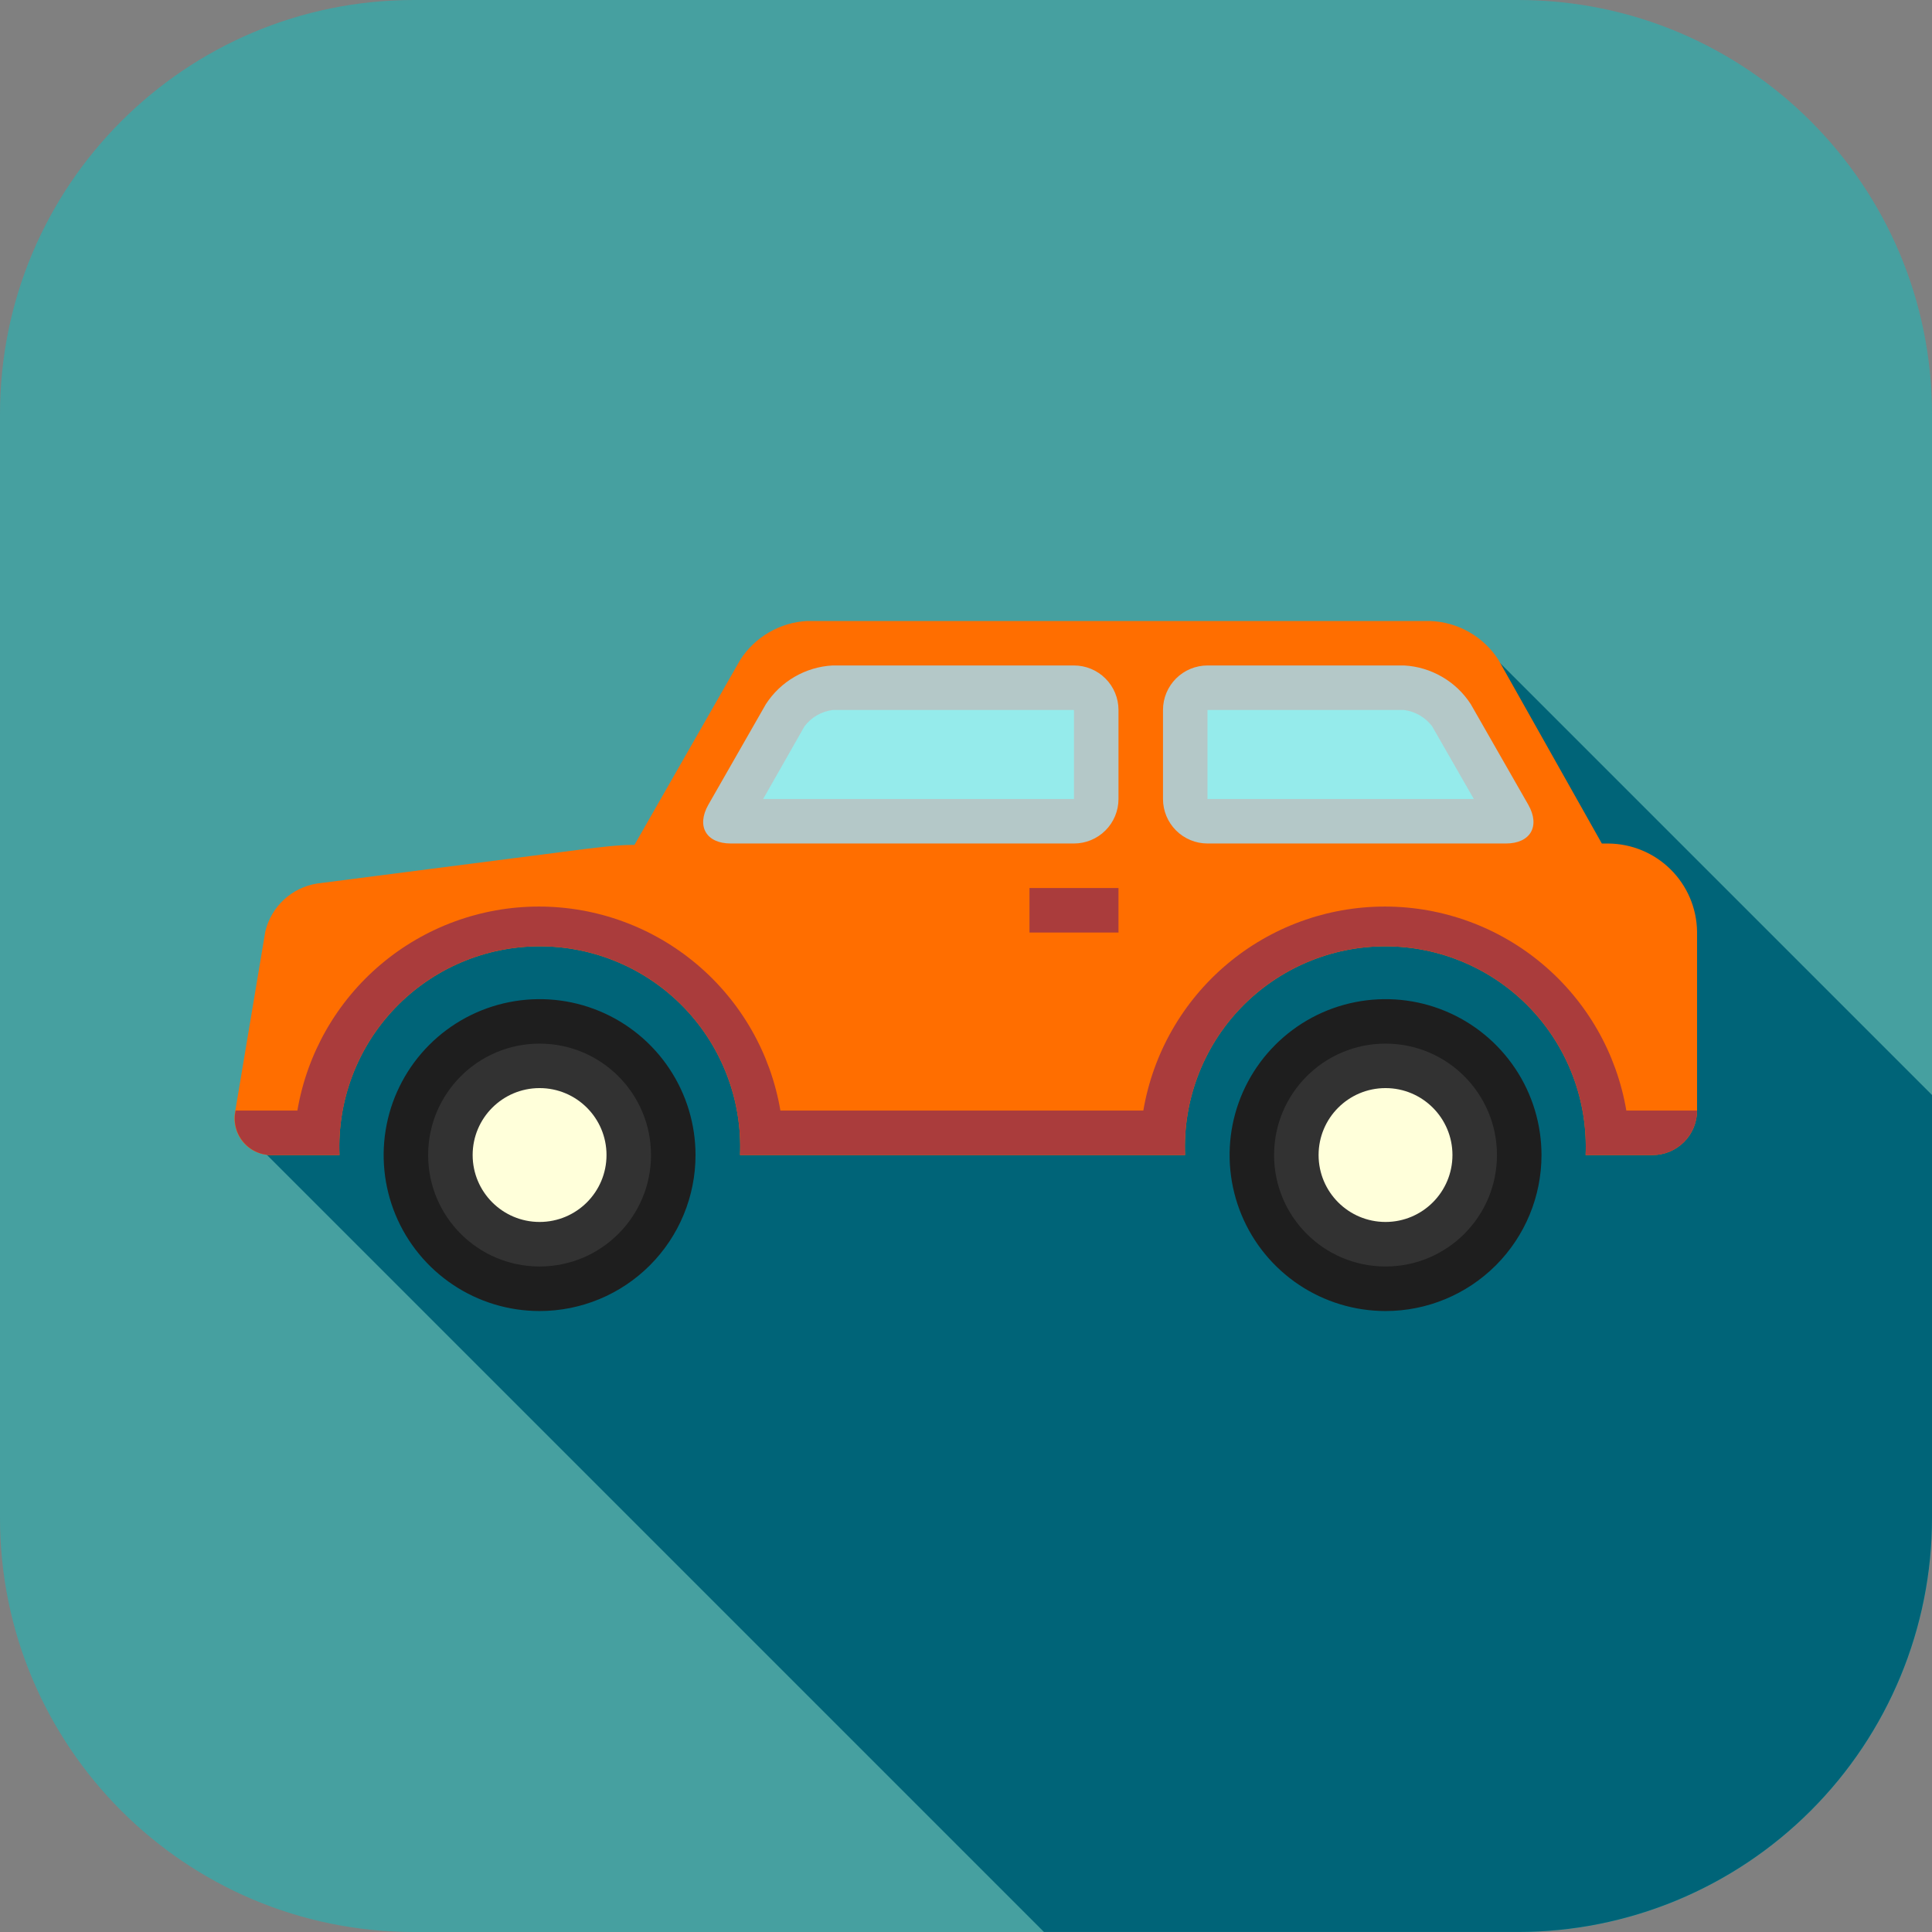 <svg width="56" height="56" viewBox="0 0 56 56" fill="none" xmlns="http://www.w3.org/2000/svg">
<rect x="0" y="0" width="56" height="56" fill="#808080" stroke="none"/>
<g clip-path="url(#clip0_12368_401305)">
<path d="M44 0H12C5.373 0 0 5.373 0 12V44C0 50.627 5.373 56 12 56H44C50.627 56 56 50.627 56 44V12C56 5.373 50.627 0 44 0Z" fill="#46A0A0"/>
<path d="M44 55.999C47.182 55.999 50.235 54.735 52.485 52.484C54.736 50.234 56 47.182 56 43.999V31.739L43.38 19.119L11.57 27.999L7.38 33.119L30.26 55.999H44Z" fill="#006478"/>
<path d="M15.64 38.001C14.746 38.001 13.872 37.736 13.129 37.239C12.386 36.742 11.806 36.037 11.464 35.211C11.122 34.385 11.033 33.476 11.207 32.599C11.381 31.722 11.812 30.917 12.444 30.285C13.076 29.653 13.882 29.222 14.758 29.048C15.635 28.873 16.544 28.963 17.37 29.305C18.196 29.647 18.902 30.227 19.398 30.97C19.895 31.713 20.16 32.587 20.16 33.481C20.16 34.68 19.684 35.829 18.836 36.677C17.989 37.525 16.839 38.001 15.64 38.001Z" fill="#1E1E1E"/>
<path d="M15.64 36.71C17.424 36.71 18.87 35.264 18.87 33.48C18.87 31.696 17.424 30.25 15.64 30.25C13.856 30.25 12.41 31.696 12.41 33.48C12.41 35.264 13.856 36.71 15.64 36.71Z" fill="#323232"/>
<path d="M40.161 38.001C39.267 38.001 38.393 37.736 37.649 37.239C36.906 36.742 36.327 36.037 35.985 35.211C35.643 34.385 35.553 33.476 35.727 32.599C35.902 31.722 36.332 30.917 36.965 30.285C37.597 29.653 38.402 29.222 39.279 29.048C40.156 28.873 41.064 28.963 41.89 29.305C42.716 29.647 43.422 30.227 43.919 30.97C44.416 31.713 44.681 32.587 44.681 33.481C44.681 34.68 44.204 35.829 43.357 36.677C42.509 37.525 41.359 38.001 40.161 38.001Z" fill="#1E1E1E"/>
<path d="M40.16 36.71C41.944 36.71 43.39 35.264 43.39 33.48C43.39 31.696 41.944 30.25 40.16 30.25C38.376 30.25 36.93 31.696 36.93 33.48C36.93 35.264 38.376 36.71 40.16 36.71Z" fill="#323232"/>
<path d="M46.61 24.45H46.43L43.43 19.12C43.215 18.788 42.922 18.512 42.577 18.317C42.233 18.122 41.846 18.014 41.45 18H23.39C23.003 18.021 22.626 18.134 22.291 18.329C21.955 18.523 21.671 18.794 21.46 19.12L18.39 24.49C17.87 24.49 17.39 24.56 16.95 24.61L9.19 25.61C8.831 25.667 8.496 25.83 8.229 26.077C7.962 26.325 7.775 26.646 7.69 27L6.82 32.2C6.786 32.358 6.789 32.522 6.829 32.678C6.868 32.835 6.943 32.981 7.047 33.104C7.151 33.228 7.282 33.326 7.43 33.391C7.578 33.456 7.739 33.487 7.9 33.48H9.84C9.808 32.697 9.934 31.916 10.211 31.184C10.488 30.451 10.91 29.782 11.453 29.217C11.995 28.652 12.646 28.202 13.366 27.895C14.087 27.587 14.862 27.429 15.645 27.429C16.428 27.429 17.204 27.587 17.924 27.895C18.645 28.202 19.296 28.652 19.838 29.217C20.38 29.782 20.802 30.451 21.079 31.184C21.357 31.916 21.483 32.697 21.45 33.48H34.35C34.318 32.697 34.444 31.916 34.721 31.184C34.998 30.451 35.42 29.782 35.962 29.217C36.505 28.652 37.156 28.202 37.876 27.895C38.597 27.587 39.372 27.429 40.155 27.429C40.938 27.429 41.714 27.587 42.434 27.895C43.155 28.202 43.806 28.652 44.348 29.217C44.89 29.782 45.312 30.451 45.59 31.184C45.867 31.916 45.993 32.697 45.96 33.48H47.9C48.242 33.48 48.57 33.344 48.812 33.102C49.054 32.86 49.19 32.532 49.19 32.19V27C49.18 26.322 48.904 25.675 48.421 25.198C47.939 24.721 47.288 24.453 46.61 24.45Z" fill="#FF6E00"/>
<path d="M47.14 32.19C46.86 30.536 46.003 29.035 44.721 27.953C43.44 26.871 41.817 26.277 40.14 26.277C38.463 26.277 36.84 26.871 35.559 27.953C34.277 29.035 33.421 30.536 33.14 32.19H22.62C22.34 30.536 21.483 29.035 20.201 27.953C18.92 26.871 17.297 26.277 15.62 26.277C13.943 26.277 12.32 26.871 11.039 27.953C9.757 29.035 8.901 30.536 8.62 32.19H6.83C6.795 32.348 6.796 32.512 6.834 32.669C6.872 32.826 6.946 32.973 7.049 33.097C7.152 33.222 7.283 33.321 7.43 33.387C7.578 33.454 7.738 33.485 7.9 33.48H9.84C9.808 32.697 9.934 31.916 10.211 31.184C10.488 30.451 10.91 29.782 11.452 29.217C11.995 28.651 12.646 28.202 13.366 27.895C14.087 27.587 14.862 27.429 15.645 27.429C16.428 27.429 17.203 27.587 17.924 27.895C18.645 28.202 19.296 28.651 19.838 29.217C20.38 29.782 20.802 30.451 21.079 31.184C21.357 31.916 21.483 32.697 21.45 33.48H34.35C34.318 32.697 34.444 31.916 34.721 31.184C34.998 30.451 35.42 29.782 35.962 29.217C36.505 28.651 37.156 28.202 37.876 27.895C38.597 27.587 39.372 27.429 40.155 27.429C40.938 27.429 41.714 27.587 42.434 27.895C43.154 28.202 43.806 28.651 44.348 29.217C44.89 29.782 45.312 30.451 45.589 31.184C45.867 31.916 45.993 32.697 45.96 33.48H47.9C48.242 33.48 48.57 33.344 48.812 33.102C49.054 32.86 49.19 32.532 49.19 32.19H47.14Z" fill="#AA3C3C"/>
<path d="M31.13 24.449C31.472 24.449 31.8 24.313 32.042 24.071C32.284 23.829 32.42 23.501 32.42 23.159V20.579C32.42 20.237 32.284 19.909 32.042 19.667C31.8 19.425 31.472 19.289 31.13 19.289H24.13C23.743 19.31 23.366 19.423 23.031 19.618C22.695 19.812 22.411 20.084 22.2 20.409L20.53 23.329C20.18 23.949 20.47 24.449 21.18 24.449H31.13Z" fill="#B4C8C8"/>
<path d="M22.12 23.16L23.32 21.05C23.418 20.922 23.539 20.815 23.678 20.734C23.817 20.654 23.971 20.601 24.13 20.58H31.13V23.16H22.12Z" fill="#95EBEB"/>
<path d="M43.65 24.449C44.36 24.449 44.65 23.949 44.3 23.329L42.63 20.409C42.419 20.084 42.135 19.812 41.799 19.618C41.464 19.423 41.087 19.31 40.7 19.289H35C34.658 19.289 34.33 19.425 34.088 19.667C33.846 19.909 33.71 20.237 33.71 20.579V23.159C33.71 23.501 33.846 23.829 34.088 24.071C34.33 24.313 34.658 24.449 35 24.449H43.65Z" fill="#B4C8C8"/>
<path d="M35 23.16V20.58H40.7C40.859 20.601 41.013 20.654 41.152 20.734C41.291 20.815 41.413 20.922 41.51 21.05L42.72 23.16H35Z" fill="#95EBEB"/>
<path d="M32.42 25.74H29.84V27.03H32.42V25.74Z" fill="#AA3C3C"/>
<path d="M15.64 35.419C16.712 35.419 17.58 34.55 17.58 33.479C17.58 32.408 16.712 31.539 15.64 31.539C14.569 31.539 13.7 32.408 13.7 33.479C13.7 34.55 14.569 35.419 15.64 35.419Z" fill="#FFFFDA"/>
<path d="M40.16 35.419C41.231 35.419 42.1 34.55 42.1 33.479C42.1 32.408 41.231 31.539 40.16 31.539C39.088 31.539 38.22 32.408 38.22 33.479C38.22 34.55 39.088 35.419 40.16 35.419Z" fill="#FFFFDA"/>
</g>
<defs>
<clipPath id="clip0_12368_401305">
<rect width="56" height="56" fill="white"/>
</clipPath>
</defs>
</svg>
